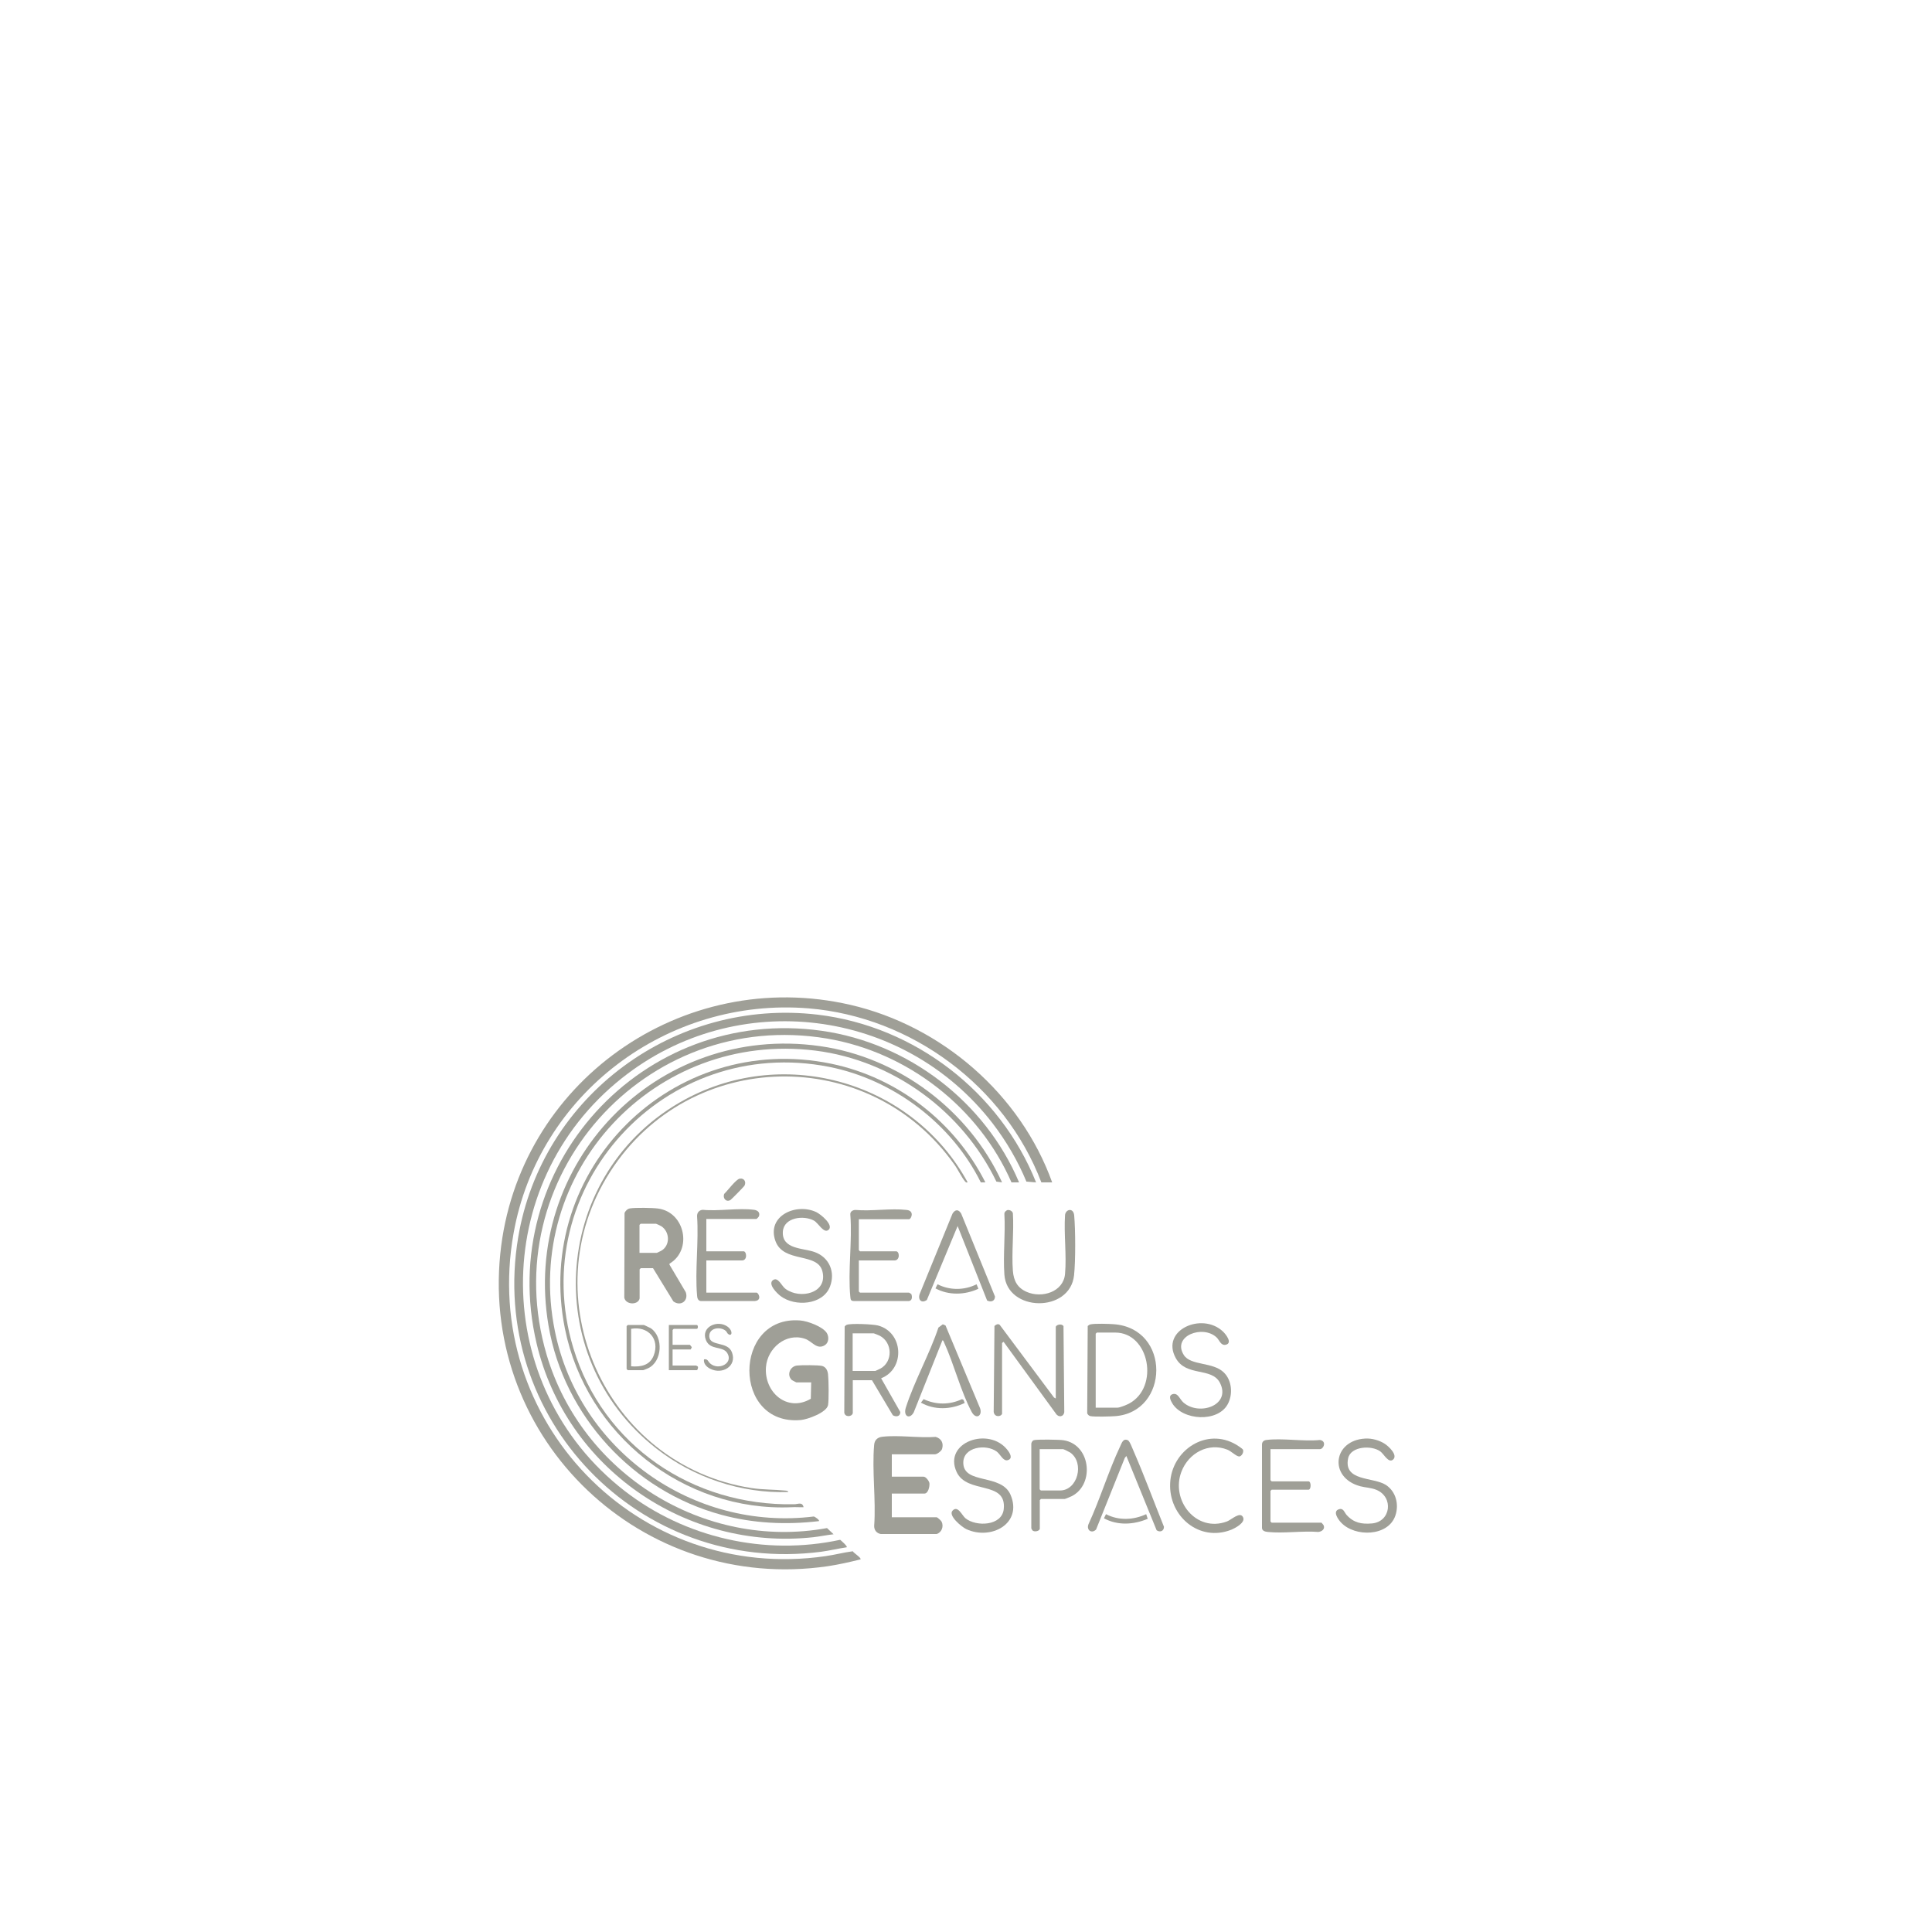 <?xml version="1.0" encoding="UTF-8"?><svg id="logos" xmlns="http://www.w3.org/2000/svg" viewBox="0 0 150 150"><defs><style>.cls-1{fill:#9f9f97;}</style></defs><path class="cls-1" d="M81.68,91.8h-.83c-2.84-7.47-10.08-12.85-18.06-13.51-10.96-.9-21,6.64-22.92,17.48-2.58,14.52,9.64,27.16,24.22,25.05.71-.1,1.42-.29,2.12-.38.05.12.69.52.6.63-.84.21-1.68.4-2.54.53-14.4,2.1-26.89-9.75-25.43-24.24,1.34-13.31,14.14-22.36,27.2-19.34,7.08,1.64,13.19,6.94,15.65,13.78Z"/><path class="cls-1" d="M80.43,91.8l-.74-.06c-.66-1.6-1.57-3.15-2.62-4.52-6.92-8.97-19.88-10.6-28.79-3.51-10.33,8.21-10.21,23.95.21,32.04,4.71,3.65,10.89,5.06,16.74,3.8.08.06.59.51.51.58-.67.1-1.33.26-2,.35-14.11,1.82-25.86-10.36-23.51-24.4,1.84-11.02,12.17-18.62,23.27-17.3,7.53.9,14.14,6.01,16.94,13.02Z"/><path class="cls-1" d="M79.12,91.8h-.59c-2.54-5.82-8.07-10.12-14.34-11.17-14.12-2.36-25.81,10.79-21.75,24.55,2.73,9.24,12.21,15.2,21.77,13.46l.51.48c-.53.06-1.05.17-1.58.23-9.89,1.07-19.2-5.37-21.48-15.05-3.22-13.69,8.21-26.23,22.13-24.27,6.73.95,12.7,5.52,15.33,11.77Z"/><path class="cls-1" d="M77.81,91.8l-.45-.06c-2.64-5.46-8-9.41-14.05-10.17-12.47-1.56-22.73,9.43-20.23,21.77,1.87,9.25,10.73,15.56,20.11,14.4.08.02.47.28.39.36-2.55.3-5.09.18-7.57-.49-6.84-1.85-12.22-7.67-13.42-14.67-2.16-12.61,8.4-23.52,21.07-21.72,6.11.86,11.59,4.99,14.14,10.58Z"/><path class="cls-1" d="M62.99,107.33h-1.16s-.33-.16-.37-.2c-.39-.39-.12-1.05.42-1.11.33-.04,1.65-.04,1.94.03.31.08.44.36.47.66.05.42.07,2,0,2.38-.11.58-1.58,1.11-2.11,1.16-5.35.48-5.29-8.14-.06-7.73.57.04,1.75.47,2.07.97.18.29.17.75-.15.95-.63.39-.99-.32-1.55-.5-1.47-.49-2.9.73-3.02,2.19-.16,1.96,1.65,3.55,3.48,2.47l.03-1.25Z"/><path class="cls-1" d="M69.24,112.92v1.73h2.47c.17,0,.42.32.45.5.03.25-.09.81-.39.81h-2.53v1.84h3.48c.06,0,.34.26.38.33.19.37.02.85-.38.97h-4.34c-.32-.06-.51-.3-.51-.62.15-2.03-.18-4.31,0-6.31.03-.36.26-.58.63-.62,1.27-.15,2.85.11,4.15.01.44.13.63.49.49.94-.05.16-.39.41-.54.41h-3.36Z"/><path class="cls-1" d="M49.66,100.81c-.11.53-1.08.51-1.19-.06l.02-6.58c.08-.17.23-.32.42-.35.41-.07,1.75-.05,2.18.01,2.1.28,2.69,3.22.89,4.28v.08s1.26,2.13,1.26,2.13c.24.67-.39,1.14-.96.72l-1.58-2.58h-.95l-.09.09v2.26ZM49.66,97.27h1.34s.27-.12.32-.15c.73-.4.7-1.48.02-1.92-.05-.03-.38-.19-.41-.19h-1.19l-.09.09v2.17Z"/><path class="cls-1" d="M76.5,91.8h-.35c-2.26-4.56-6.79-7.98-11.78-8.97-12.77-2.52-23.62,9.33-19.86,21.82,2.29,7.59,9.28,12.29,17.14,12.14.31,0,.64-.21.74.23-.31.01-.62-.02-.92,0-8.4.37-15.96-5.65-17.61-13.86-2.48-12.35,8.35-23.13,20.69-20.57,5.15,1.07,9.58,4.53,11.95,9.2Z"/><path class="cls-1" d="M77.81,109.74c-.07.27-.6.32-.66-.12l.06-6.67c.12-.11.25-.19.4-.1l4.22,5.65.14.08v-5.56c0-.13.42-.31.6-.06l.06,6.67c-.05.39-.46.44-.66.11l-4.05-5.56s-.12.08-.12.09v5.47Z"/><path class="cls-1" d="M84.69,102.82c.32-.07,1.4-.04,1.77-.01,4.47.32,4.33,6.83.12,7.14-.4.03-1.56.06-1.91,0-.12-.02-.21-.11-.26-.22l.04-6.78c.06-.06.14-.11.23-.13ZM85.07,109.29h1.7c.17,0,.71-.22.88-.31,2.39-1.27,1.59-5.52-1.06-5.52h-1.43l-.09.09v5.74Z"/><path class="cls-1" d="M66.2,109.74c-.07.26-.59.31-.65-.06l.03-6.69c.04-.06.1-.11.16-.13.31-.13,2.03-.05,2.42.05,1.99.52,2.13,3.37.25,4.1l1.49,2.62c0,.35-.32.4-.58.25l-1.62-2.72h-1.49v2.59ZM66.2,106.44h1.76s.34-.15.41-.19c.97-.55.92-2.02-.06-2.54-.06-.03-.44-.19-.47-.19h-1.64v2.92Z"/><path class="cls-1" d="M54.84,94.65v2.5h2.89c.24,0,.32.71-.12.71h-2.77v2.5h3.9c.14,0,.45.59-.12.65h-4.23c-.22-.04-.26-.26-.27-.44-.17-1.95.14-4.16,0-6.14-.01-.28.17-.49.45-.5,1.23.12,2.79-.16,3.98,0,.27.04.47.19.38.49-.01.05-.18.22-.2.22h-3.9Z"/><path class="cls-1" d="M98.64,112.51v2.41l.09.09h2.86c.22,0,.22.65,0,.65h-2.86l-.09.09v2.38l.09.09h3.87s.17.18.18.24c.09.28-.17.45-.42.48-1.25-.1-2.71.13-3.93,0-.2-.02-.45-.08-.45-.32v-6.43c-.01-.22.11-.36.33-.39,1.25-.16,2.87.13,4.17,0,.55.09.28.71,0,.71h-3.84Z"/><path class="cls-1" d="M66.68,94.65v2.41l.09.09h2.8c.28,0,.32.71-.12.71h-2.77v2.41l.09.09h3.81s.16.09.18.12c.07.2.07.49-.18.53h-4.29c-.24,0-.25-.12-.27-.32-.2-2.01.16-4.33,0-6.37-.03-.24.16-.37.39-.38,1.26.11,2.76-.14,3.99,0,.63.07.34.72.18.72h-3.9Z"/><path class="cls-1" d="M78.27,93.95c.15-.02.35.1.37.26.09,1.45-.11,3.02,0,4.46.06.78.36,1.33,1.09,1.64,1.17.5,2.84,0,2.96-1.41.13-1.46-.1-3.1,0-4.58.07-.46.66-.56.71.05.1,1.12.11,3.52-.01,4.64-.31,2.94-5.2,2.87-5.41-.05-.11-1.52.09-3.17,0-4.71-.01-.15.15-.29.28-.31Z"/><path class="cls-1" d="M73.96,117.28c.41-.43.73.38,1,.6.83.67,2.83.6,2.97-.71.24-2.26-2.85-1.13-3.66-2.89-1.06-2.31,2.53-3.56,3.96-1.69.18.23.44.66,0,.78-.34.09-.57-.46-.83-.66-.83-.63-2.65-.38-2.61.89.05,1.67,2.96.79,3.67,2.46.95,2.24-1.53,3.55-3.44,2.66-.34-.16-1.44-1.05-1.06-1.44Z"/><path class="cls-1" d="M106,111.69c.51-.03,1.09.13,1.52.41.29.19,1.03.87.64,1.22-.36.31-.7-.42-.99-.63-.67-.5-2.3-.41-2.5.53-.38,1.81,1.95,1.44,2.93,2.07.78.51,1.03,1.51.74,2.37-.55,1.65-3.14,1.69-4.21.56-.23-.24-.71-.9-.15-1.05.34-.09.41.28.57.45.55.61,1.16.73,1.97.66,1.47-.13,1.7-2.05.34-2.61-.41-.17-.84-.17-1.26-.28-2.46-.67-2.11-3.57.4-3.7Z"/><path class="cls-1" d="M95.04,106.58c.62.62.69,1.71.27,2.46-.79,1.41-3.48,1.25-4.29-.08-.13-.22-.34-.61.03-.72.41-.12.54.39.82.64,1.22,1.09,3.75.23,2.84-1.53-.64-1.22-2.63-.44-3.43-1.92-1.18-2.17,2.04-3.58,3.66-2.06.22.2.77.89.25,1.03-.4.11-.51-.35-.73-.56-1.08-1.02-3.48-.11-2.55,1.36.53.85,2.28.52,3.12,1.37Z"/><path class="cls-1" d="M64.34,95.47c-.36.36-.81-.52-1.14-.7-.8-.44-2.35-.26-2.42.86-.08,1.38,1.59,1.26,2.47,1.58,1.14.41,1.62,1.56,1.19,2.68-.55,1.44-2.72,1.58-3.83.74-.27-.2-1.02-.93-.6-1.24.4-.29.67.46.98.68,1.11.83,3.3.35,2.86-1.37-.38-1.49-3.03-.61-3.65-2.36-.69-1.95,1.62-2.97,3.18-2.23.33.16,1.35.98.96,1.37Z"/><path class="cls-1" d="M80.72,118.72c-.05.17-.44.24-.57.09l-.08-.15v-6.49c-.02-.13.06-.3.18-.35.18-.08,2.03-.05,2.32,0,2.2.34,2.45,3.66.44,4.43-.07.03-.31.13-.35.13h-1.84l-.09.09v2.26ZM80.72,112.51v3.12l.09.09h1.49c1.37,0,1.92-2.14.8-2.94-.07-.05-.52-.27-.56-.27h-1.82Z"/><path class="cls-1" d="M96.48,112.52c.14.17-.07.55-.26.56-.22.01-.64-.42-.93-.53-1.48-.58-3.01.27-3.56,1.7-.86,2.22,1.13,4.76,3.52,3.88.36-.13,1.05-.83,1.27-.31.17.4-.61.82-.93.95-2.49.98-4.86-1.06-4.74-3.61.11-2.57,2.83-4.37,5.14-2.99.11.06.43.28.5.36Z"/><path class="cls-1" d="M75.13,91.8c-.15.02-.12,0-.2-.07-.25-.28-.57-.96-.83-1.31-6.61-9.35-20.55-9.08-26.73.56-6.23,9.7-.38,22.79,10.96,24.55.91.14,1.78.11,2.66.2.06,0,.22.03.21.11-3.65.13-7.37-1.13-10.23-3.37-9.23-7.2-8.06-21.54,2.22-27.11,7.83-4.24,17.71-1.32,21.94,6.44Z"/><path class="cls-1" d="M73.17,104.06l-2.23,5.6c-.32.57-.83.3-.61-.38.66-2.06,1.84-4.14,2.53-6.21l.34-.25.21.09,2.68,6.42c.21.59-.31.92-.65.29-.84-1.57-1.38-3.74-2.15-5.41-.03-.06-.04-.14-.12-.15Z"/><path class="cls-1" d="M87.45,113.04l-.12.15-2.23,5.56c-.34.35-.77.05-.59-.41.9-1.95,1.55-4.12,2.46-6.05.13-.27.23-.64.6-.47.15.07.36.67.45.86.84,1.93,1.57,3.92,2.35,5.86,0,.34-.31.45-.57.27l-2.35-5.77Z"/><path class="cls-1" d="M76.63,100.95l-2.28-5.76-2.39,5.74c-.44.31-.74-.06-.53-.53l2.52-6.17c.21-.35.48-.35.68,0l2.62,6.43c0,.37-.33.47-.63.3Z"/><path class="cls-1" d="M48.74,102.87h1.25s.49.22.56.27c.97.68.87,2.58-.23,3.09-.07.03-.35.15-.39.15h-1.19l-.09-.09v-3.33l.09-.09ZM49,106.08c.75.06,1.45-.07,1.75-.83.5-1.27-.42-2.32-1.75-2.08v2.92Z"/><path class="cls-1" d="M52.22,104.41h1.34s.15.15.15.21l-.09.15h-1.4v1.25h1.82s.15.06.15.1c.02.07-.03.26-.09.26h-2.17v-3.51h2.17c.11,0,.11.3,0,.3h-1.79l-.09.09v1.16Z"/><path class="cls-1" d="M54.66,105.54c.3-.06.31.18.48.32.64.56,1.81,0,1.33-.8-.34-.58-1.33-.2-1.66-1.01-.42-1.03.91-1.62,1.69-1.04.45.34.32.83,0,.53-.05-.05-.08-.15-.15-.21-.41-.36-1.33-.25-1.28.45.06.78,1.43.33,1.76,1.22.4,1.07-.75,1.75-1.69,1.27-.28-.14-.54-.4-.48-.74Z"/><path class="cls-1" d="M57.44,91.51c.33-.06.52.25.36.55-.04.07-1.02,1.07-1.09,1.11-.33.19-.62-.14-.48-.48.25-.23.91-1.13,1.2-1.18Z"/><path class="cls-1" d="M88.99,117.56l.12.36c-1.09.46-2.33.54-3.4-.04l.16-.32c.98.51,2.13.46,3.12,0Z"/><path class="cls-1" d="M75.96,100.06c-1.05.49-2.31.52-3.33-.03l.16-.32c.94.48,2.08.48,3.03,0l.14.34Z"/><path class="cls-1" d="M74.89,108.93c-1.07.52-2.35.56-3.39-.03l.21-.27c.97.45,2.01.45,2.98,0l.12.06.09.24Z"/></svg>